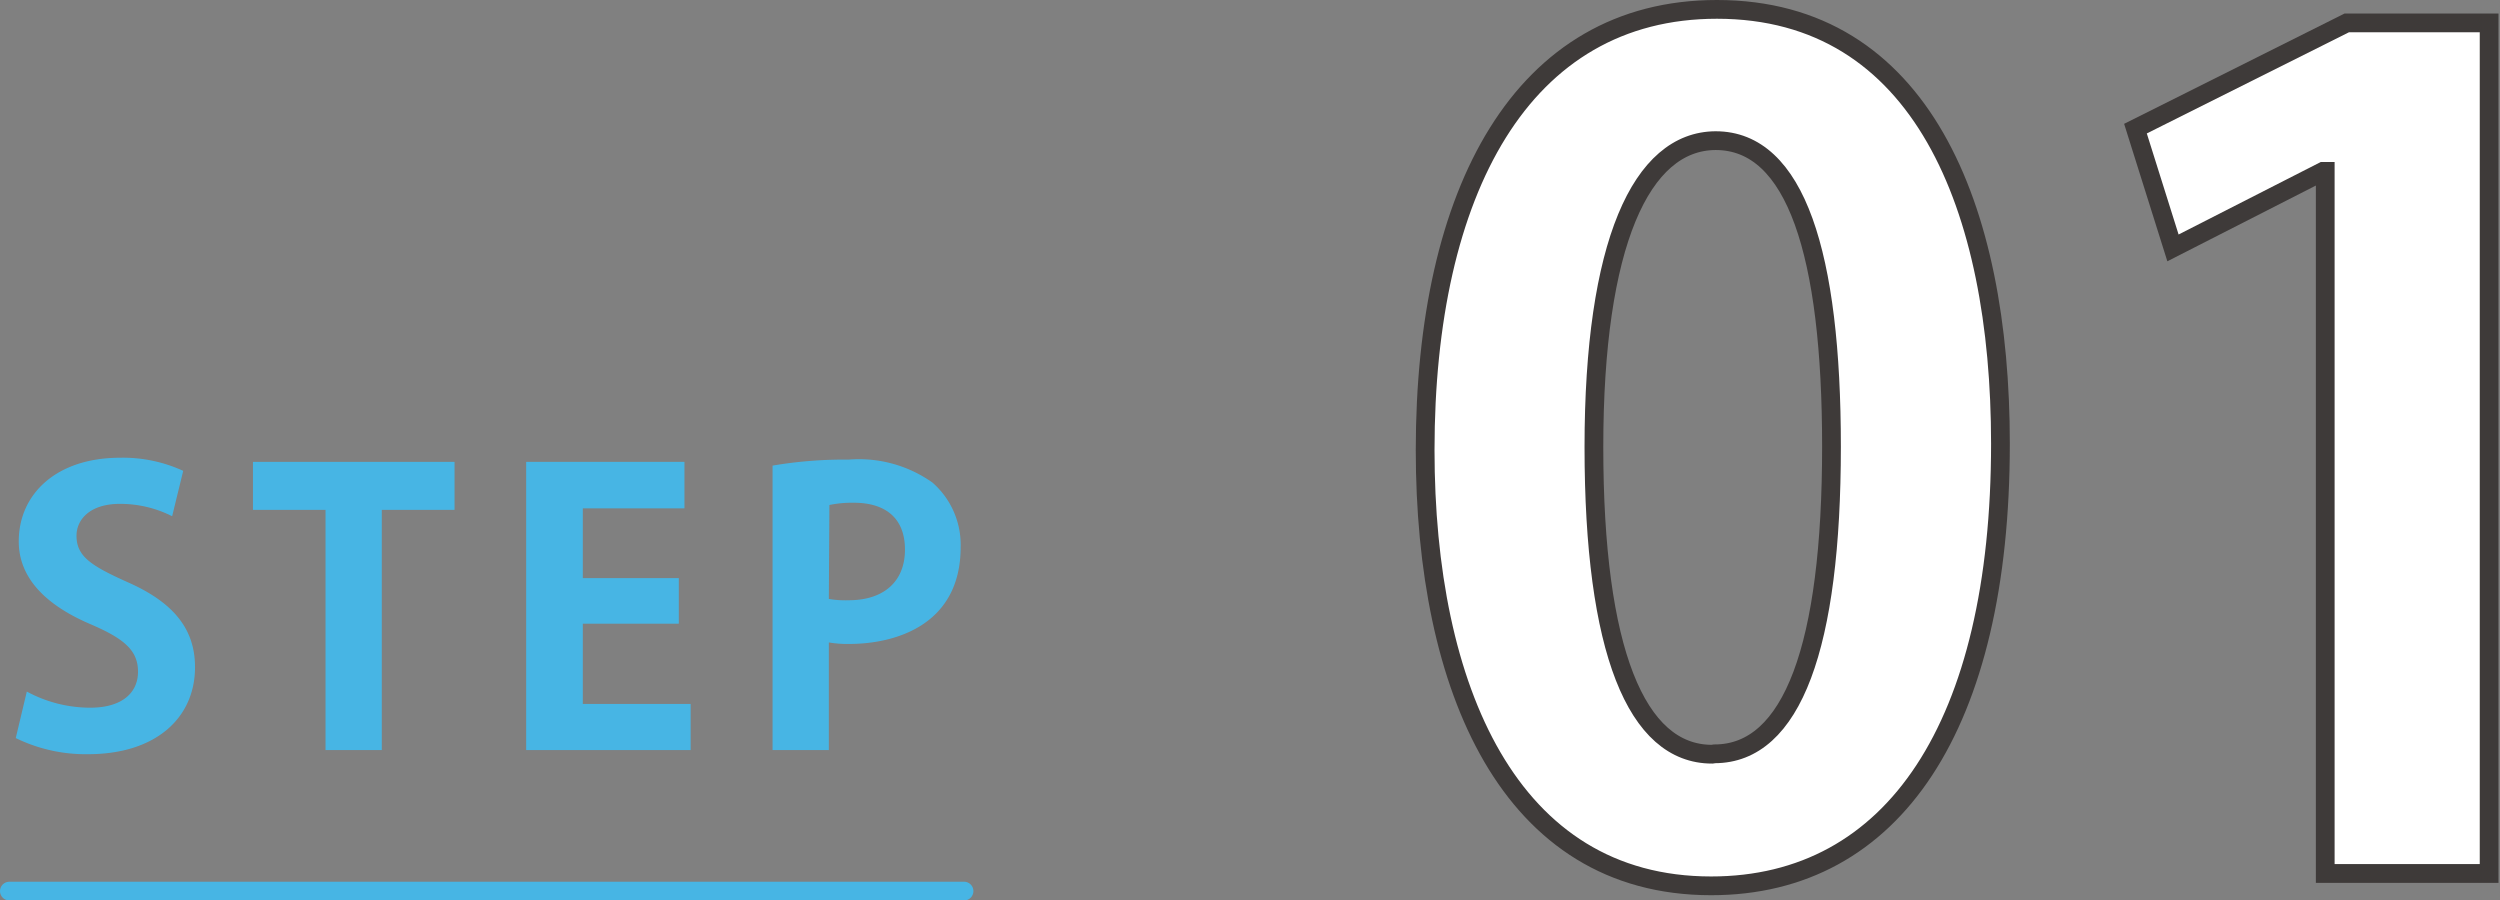 <svg xmlns="http://www.w3.org/2000/svg" viewBox="0 0 133.32 48.02"><rect x="0" y="0" width="133.32" height="48.02" fill="#808080" stroke="none"/><defs><style>.cls-1{fill:#fff;stroke:#3e3a39;stroke-miterlimit:10;}.cls-2{fill:#47b5e4;}.cls-3{fill:none;stroke:#47b5e4;stroke-linecap:round;stroke-linejoin:round;}</style></defs><g id="Layer_2" data-name="Layer 2"><g id="レイヤー_1" data-name="レイヤー 1"><path class="cls-1" d="M76,24C76,10.22,81.15.5,91.56.5c10.9,0,15.12,10.56,15.12,23.16,0,15-5.69,23.58-15.43,23.58C80.48,47.24,76,36.68,76,24Zm15.43,16.2c4.16,0,6.24-5.76,6.24-16.38,0-10.26-1.9-16.32-6.18-16.32C87.52,7.52,85,13,85,23.84s2.26,16.38,6.3,16.38Z"/><path class="cls-1" d="M124,46.58V9.14h-.12l-8,4.08-2-6.36,11.27-5.64h7.59V46.58Z"/><path class="cls-2" d="M9.18,27.53a6.13,6.13,0,0,0-2.79-.66c-1.6,0-2.31.84-2.31,1.7,0,1.1.78,1.6,2.69,2.46,2.51,1.1,3.63,2.53,3.63,4.55,0,2.68-2.06,4.64-5.71,4.64a8.49,8.49,0,0,1-3.85-.86l.59-2.48a7.11,7.11,0,0,0,3.38.86c1.68,0,2.55-.78,2.55-1.92s-.75-1.76-2.48-2.51C2.51,32.31,1,30.87,1,28.87c0-2.52,2-4.46,5.41-4.46a7.67,7.67,0,0,1,3.36.7Z"/><path class="cls-2" d="M24.24,27.19H20.36V40h-3V27.19H13.49V24.63H24.24Z"/><path class="cls-2" d="M36.83,40H28.06V24.63H36.5v2.48H31.08v3.72H36.2v2.43H31.08v4.28h5.75Z"/><path class="cls-2" d="M41.2,24.83a22.73,22.73,0,0,1,4.06-.32,6.78,6.78,0,0,1,4.46,1.22,4.41,4.41,0,0,1,1.51,3.44c0,4.23-3.59,5.17-5.93,5.17a5.82,5.82,0,0,1-1.1-.08V40h-3Zm3,7.11a5.23,5.23,0,0,0,1.06.07c1.87,0,3-1,3-2.7s-1.06-2.5-2.73-2.5a6,6,0,0,0-1.3.12Z"/><line class="cls-3" x1="0.5" y1="47.52" x2="51.41" y2="47.52"/></g></g></svg>